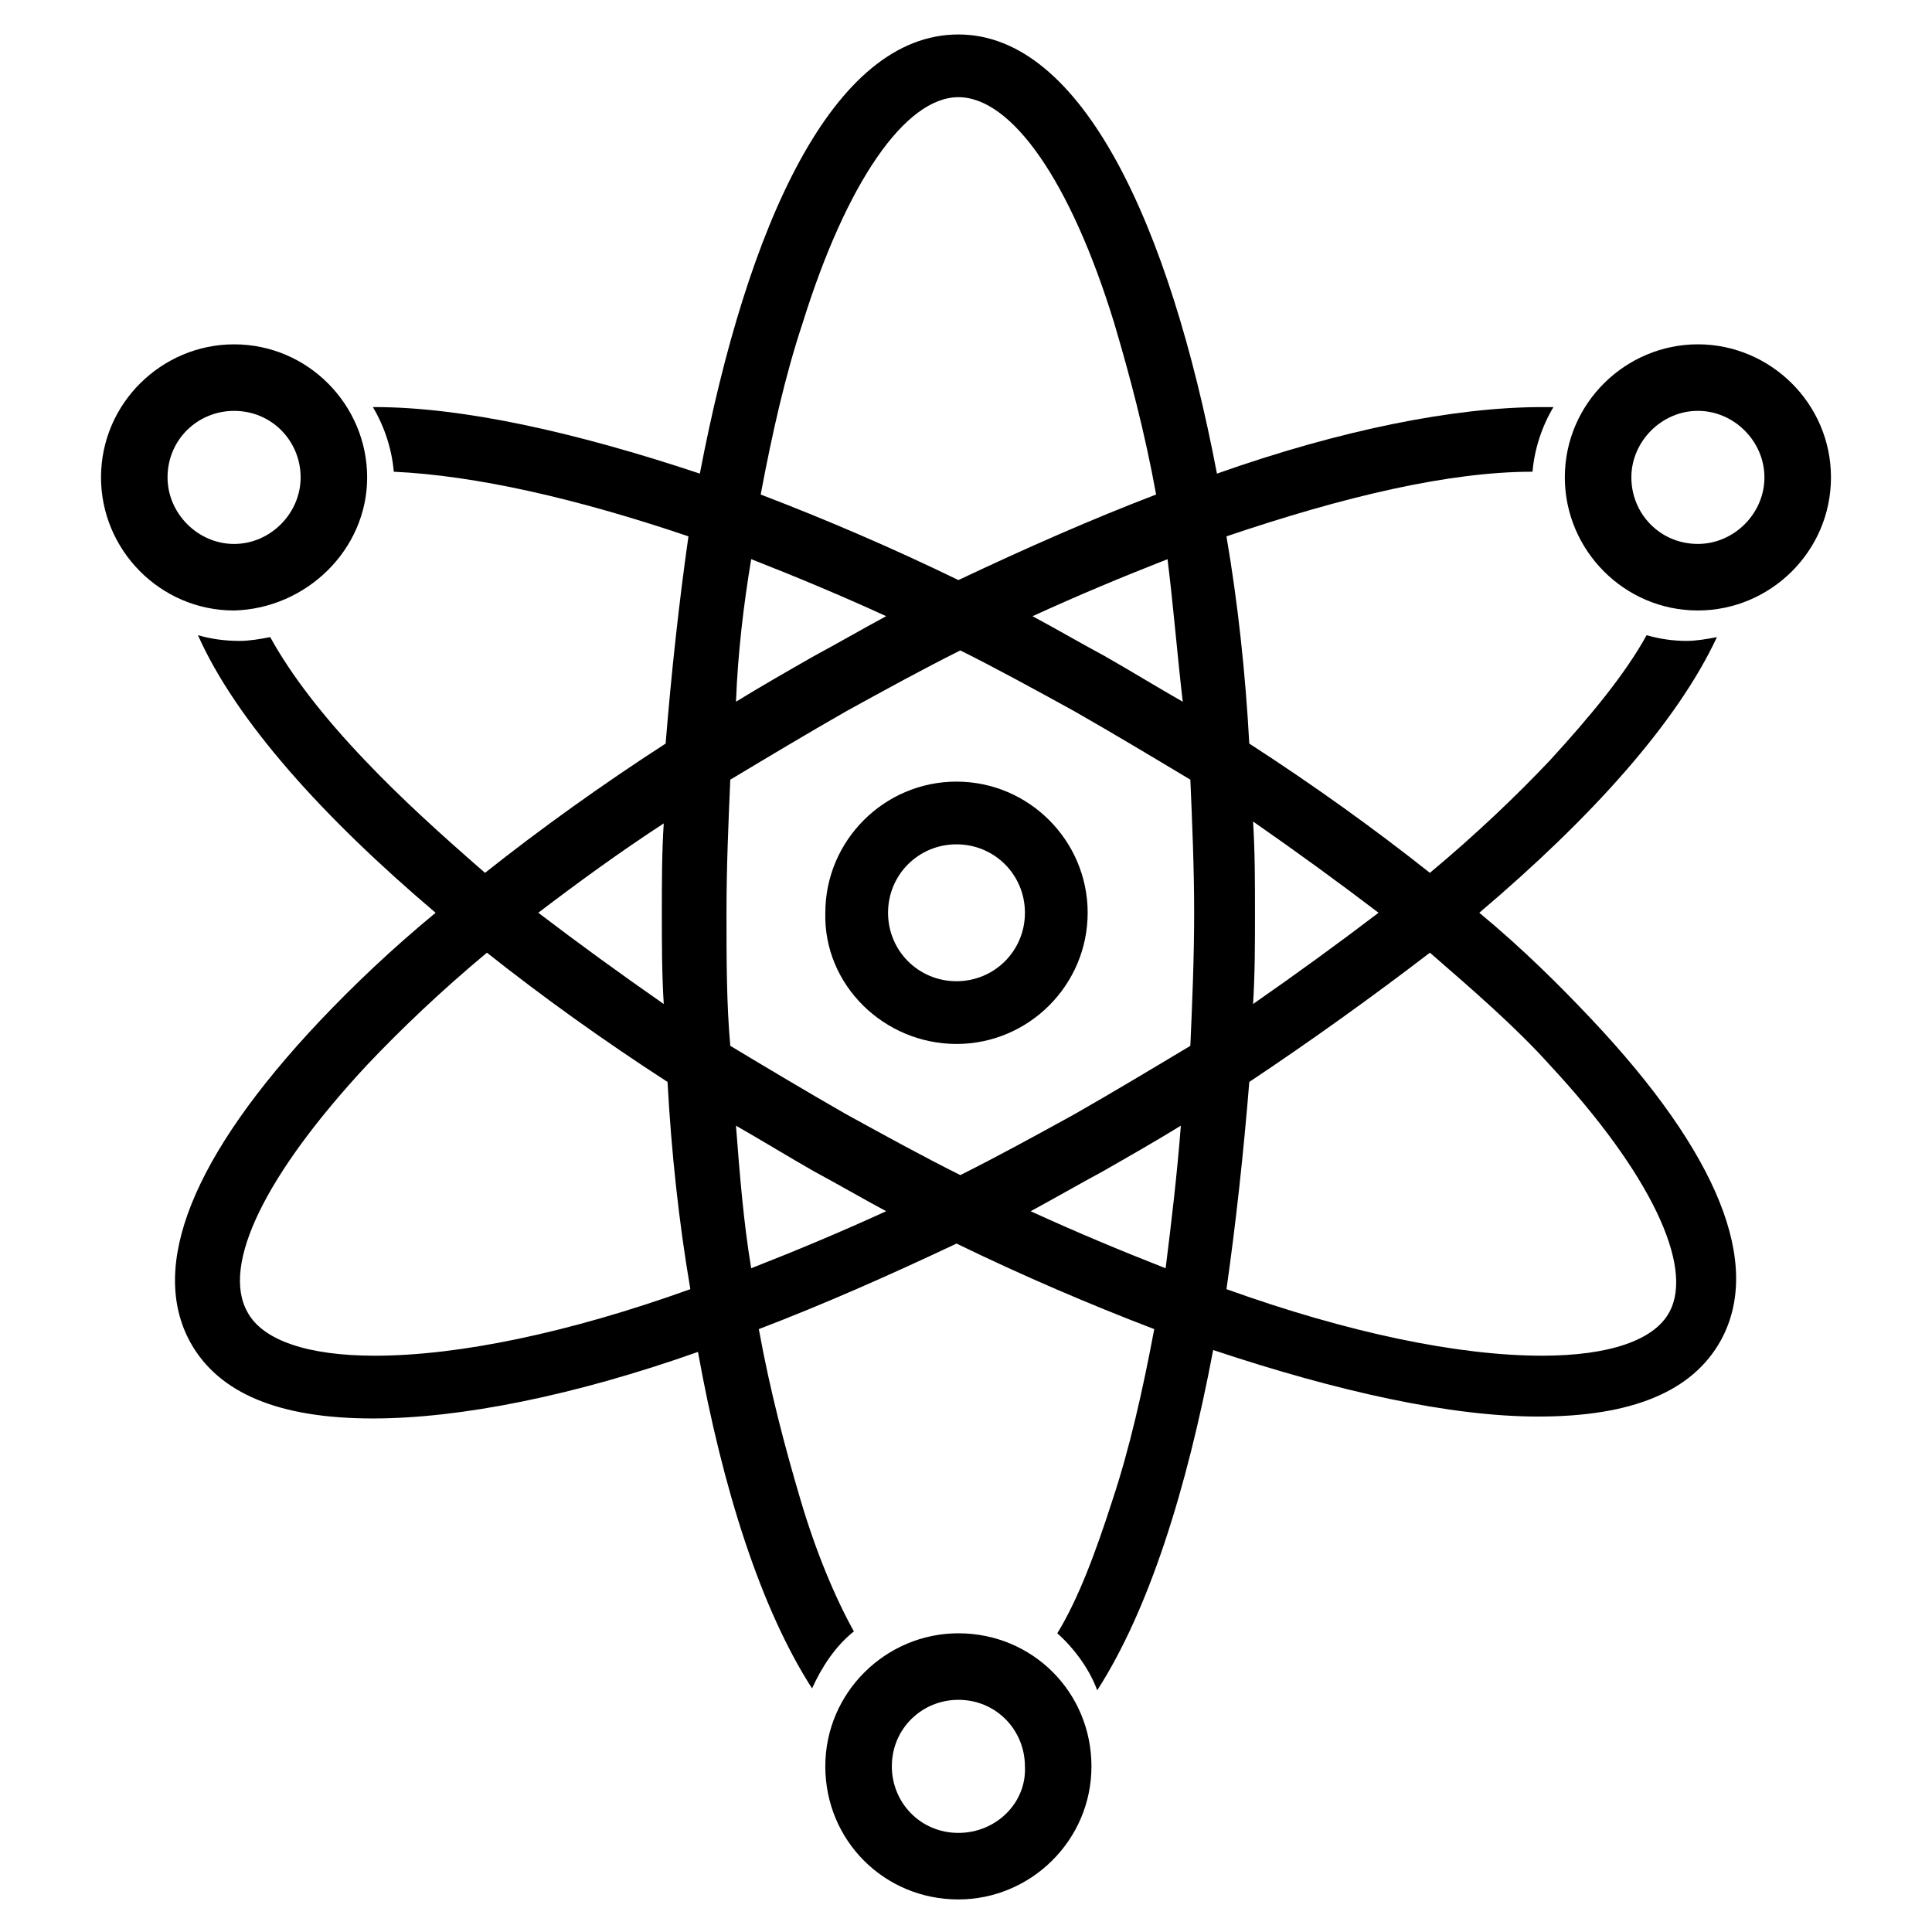 <?xml version="1.0" encoding="UTF-8"?>
<!-- Uploaded to: SVG Repo, www.svgrepo.com, Generator: SVG Repo Mixer Tools -->
<svg fill="#000000" width="800px" height="800px" version="1.1" viewBox="144 144 512 512" xmlns="http://www.w3.org/2000/svg">
 <g>
  <path d="m397.48 420.66c19.145 0 34.762-15.617 34.762-34.762s-15.617-34.762-34.762-34.762-34.762 15.617-34.762 34.762c-0.508 19.141 15.617 34.762 34.762 34.762zm0-52.902c10.078 0 18.137 8.062 18.137 18.137 0 10.078-8.062 18.137-18.137 18.137-10.078 0-18.137-8.062-18.137-18.137s8.059-18.137 18.137-18.137z"/>
  <path d="m536.03 385.89c29.727-25.191 52.395-50.383 62.977-73.051-2.519 0.504-5.543 1.008-8.062 1.008-3.527 0-7.055-0.504-10.578-1.512-5.543 10.078-14.609 21.16-25.695 33.25-9.07 9.574-19.648 19.648-31.738 29.727-14.609-11.586-30.73-23.176-47.863-34.258-1.008-18.641-3.023-37.281-6.047-54.914 31.234-10.578 58.945-17.129 81.113-17.129 0.504-6.047 2.519-12.09 5.543-17.129h-3.023c-23.176 0-53.402 6.047-86.152 17.633-12.594-66.004-35.77-116.38-68.516-116.38-33.254 0-55.926 50.379-68.52 116.38-33.25-11.082-62.977-17.633-86.152-17.633h-0.504c3.023 5.039 5.039 11.082 5.543 17.129 21.664 1.008 48.367 7.055 78.09 17.129-2.519 17.633-4.535 36.273-6.047 54.914-17.129 11.082-33.25 22.672-47.863 34.258-11.586-10.078-22.168-19.648-31.738-29.727-11.082-11.586-19.648-22.672-25.191-32.746-2.519 0.504-5.543 1.008-8.062 1.008-4.031 0-7.559-0.504-11.082-1.512 10.078 22.672 33.25 48.367 62.977 73.555-11.586 9.574-21.664 19.145-30.73 28.719-33.754 35.77-45.344 64.992-34.258 85.145 7.559 13.602 23.68 20.152 48.367 20.152 23.176 0 53.402-6.047 86.152-17.633 6.551 36.273 16.625 68.016 30.23 89.176 2.519-5.543 6.047-11.082 11.082-15.113-5.039-9.07-10.078-21.16-14.105-34.762-4.031-13.602-8.062-28.719-11.082-45.344 17.129-6.551 34.258-14.105 52.395-22.672 17.633 8.566 35.266 16.121 52.395 22.672-3.023 16.121-6.551 31.738-11.082 45.344-4.535 14.105-9.07 26.199-14.609 35.266 4.535 4.031 8.566 9.574 10.578 15.113 13.602-21.16 23.68-52.898 30.73-90.184 33.25 11.082 62.977 17.633 86.152 17.633 24.688 0 40.809-6.551 48.367-20.152 11.082-20.152-0.504-49.375-34.258-85.145-8.066-8.562-18.145-18.637-29.73-28.211zm-26.703 0c-10.578 8.062-21.664 16.121-33.25 24.184 0.504-8.062 0.504-16.121 0.504-24.184s0-16.121-0.504-24.184c11.586 8.062 22.672 16.125 33.25 24.184zm-172.8 0c0-12.09 0.504-23.68 1.008-35.266 10.078-6.047 20.152-12.09 30.73-18.137 10.078-5.543 20.152-11.082 30.23-16.121 10.078 5.039 20.152 10.578 30.23 16.121 10.578 6.047 20.656 12.09 30.73 18.137 0.504 11.586 1.008 23.68 1.008 35.266 0 12.09-0.504 23.68-1.008 35.266-10.078 6.047-20.152 12.09-30.73 18.137-10.078 5.543-20.152 11.082-30.23 16.121-10.078-5.039-20.152-10.578-30.23-16.121-10.578-6.047-20.656-12.09-30.73-18.137-1.008-11.082-1.008-23.172-1.008-35.266zm120.91-55.922c-7.055-4.031-13.602-8.062-20.656-12.09-6.551-3.527-12.594-7.055-19.145-10.578 12.09-5.543 24.184-10.578 35.77-15.113 1.512 12.086 2.519 24.684 4.031 37.781zm-100.76-100.26c11.586-37.281 27.207-59.953 41.312-59.953s29.727 22.168 41.312 59.953c4.031 13.602 8.062 28.719 11.082 45.344-17.129 6.551-34.258 14.105-52.395 22.672-17.633-8.566-35.266-16.121-52.395-22.672 3.019-16.121 6.547-31.742 11.082-45.344zm-13.605 62.473c11.586 4.535 23.68 9.574 35.77 15.113-6.551 3.527-12.594 7.055-19.145 10.578-7.055 4.031-14.105 8.062-20.656 12.09 0.508-13.094 2.019-25.691 4.031-37.781zm-23.172 70.027c-0.504 7.559-0.504 15.621-0.504 23.68 0 8.062 0 16.121 0.504 24.184-11.586-8.062-22.672-16.121-33.25-24.184 10.578-8.059 21.66-16.121 33.25-23.68zm-76.582 141.07c-17.633 0-29.727-4.031-33.754-11.586-7.055-12.594 5.039-36.777 31.738-65.496 9.07-9.574 19.648-19.648 31.738-29.727 14.609 11.586 30.73 23.176 47.863 34.258 1.008 18.641 3.023 37.281 6.047 54.914-32.242 11.59-61.465 17.637-83.633 17.637zm99.754-23.176c-2.016-12.09-3.023-24.688-4.031-37.785 7.055 4.031 13.602 8.062 20.656 12.09 6.551 3.527 12.594 7.055 19.145 10.578-12.09 5.543-24.18 10.582-35.77 15.117zm74.062-15.117c6.551-3.527 12.594-7.055 19.145-10.578 7.055-4.031 14.105-8.062 20.656-12.09-1.008 13.098-2.519 25.695-4.031 37.785-11.586-4.535-23.68-9.574-35.77-15.117zm169.28 26.703c-4.031 7.559-16.121 11.586-33.754 11.586-22.168 0-51.387-6.047-83.633-17.633 2.519-17.633 4.535-36.273 6.047-54.914 16.625-11.082 32.746-22.672 47.863-34.258 11.586 10.078 22.672 19.648 31.738 29.727 26.703 28.715 38.289 53.402 31.738 65.492z"/>
  <path d="m241.3 270.52c0-19.145-15.617-35.266-35.266-35.266-19.145 0-35.266 15.617-35.266 35.266 0 19.145 15.617 35.266 35.266 35.266 19.145-0.504 35.266-16.121 35.266-35.266zm-52.898 0c0-10.078 8.062-17.633 17.633-17.633 10.078 0 17.633 8.062 17.633 17.633 0 9.574-8.062 17.633-17.633 17.633s-17.633-8.059-17.633-17.633z"/>
  <path d="m593.96 235.25c-19.145 0-35.266 15.617-35.266 35.266 0 19.145 15.617 35.266 35.266 35.266 19.145 0 35.266-15.617 35.266-35.266 0-19.648-16.121-35.266-35.266-35.266zm0 52.898c-10.078 0-17.633-8.062-17.633-17.633 0-9.574 8.062-17.633 17.633-17.633 9.574 0 17.633 8.062 17.633 17.633 0 9.574-8.059 17.633-17.633 17.633z"/>
  <path d="m397.98 576.84c-19.145 0-35.266 15.617-35.266 35.266 0 19.648 15.617 35.266 35.266 35.266 19.145 0 35.266-15.617 35.266-35.266 0-19.648-15.617-35.266-35.266-35.266zm0 52.898c-10.078 0-17.633-8.062-17.633-17.633 0-10.078 8.062-17.633 17.633-17.633 10.078 0 17.633 8.062 17.633 17.633 0.504 9.574-7.559 17.633-17.633 17.633z"/>
 </g>
</svg>